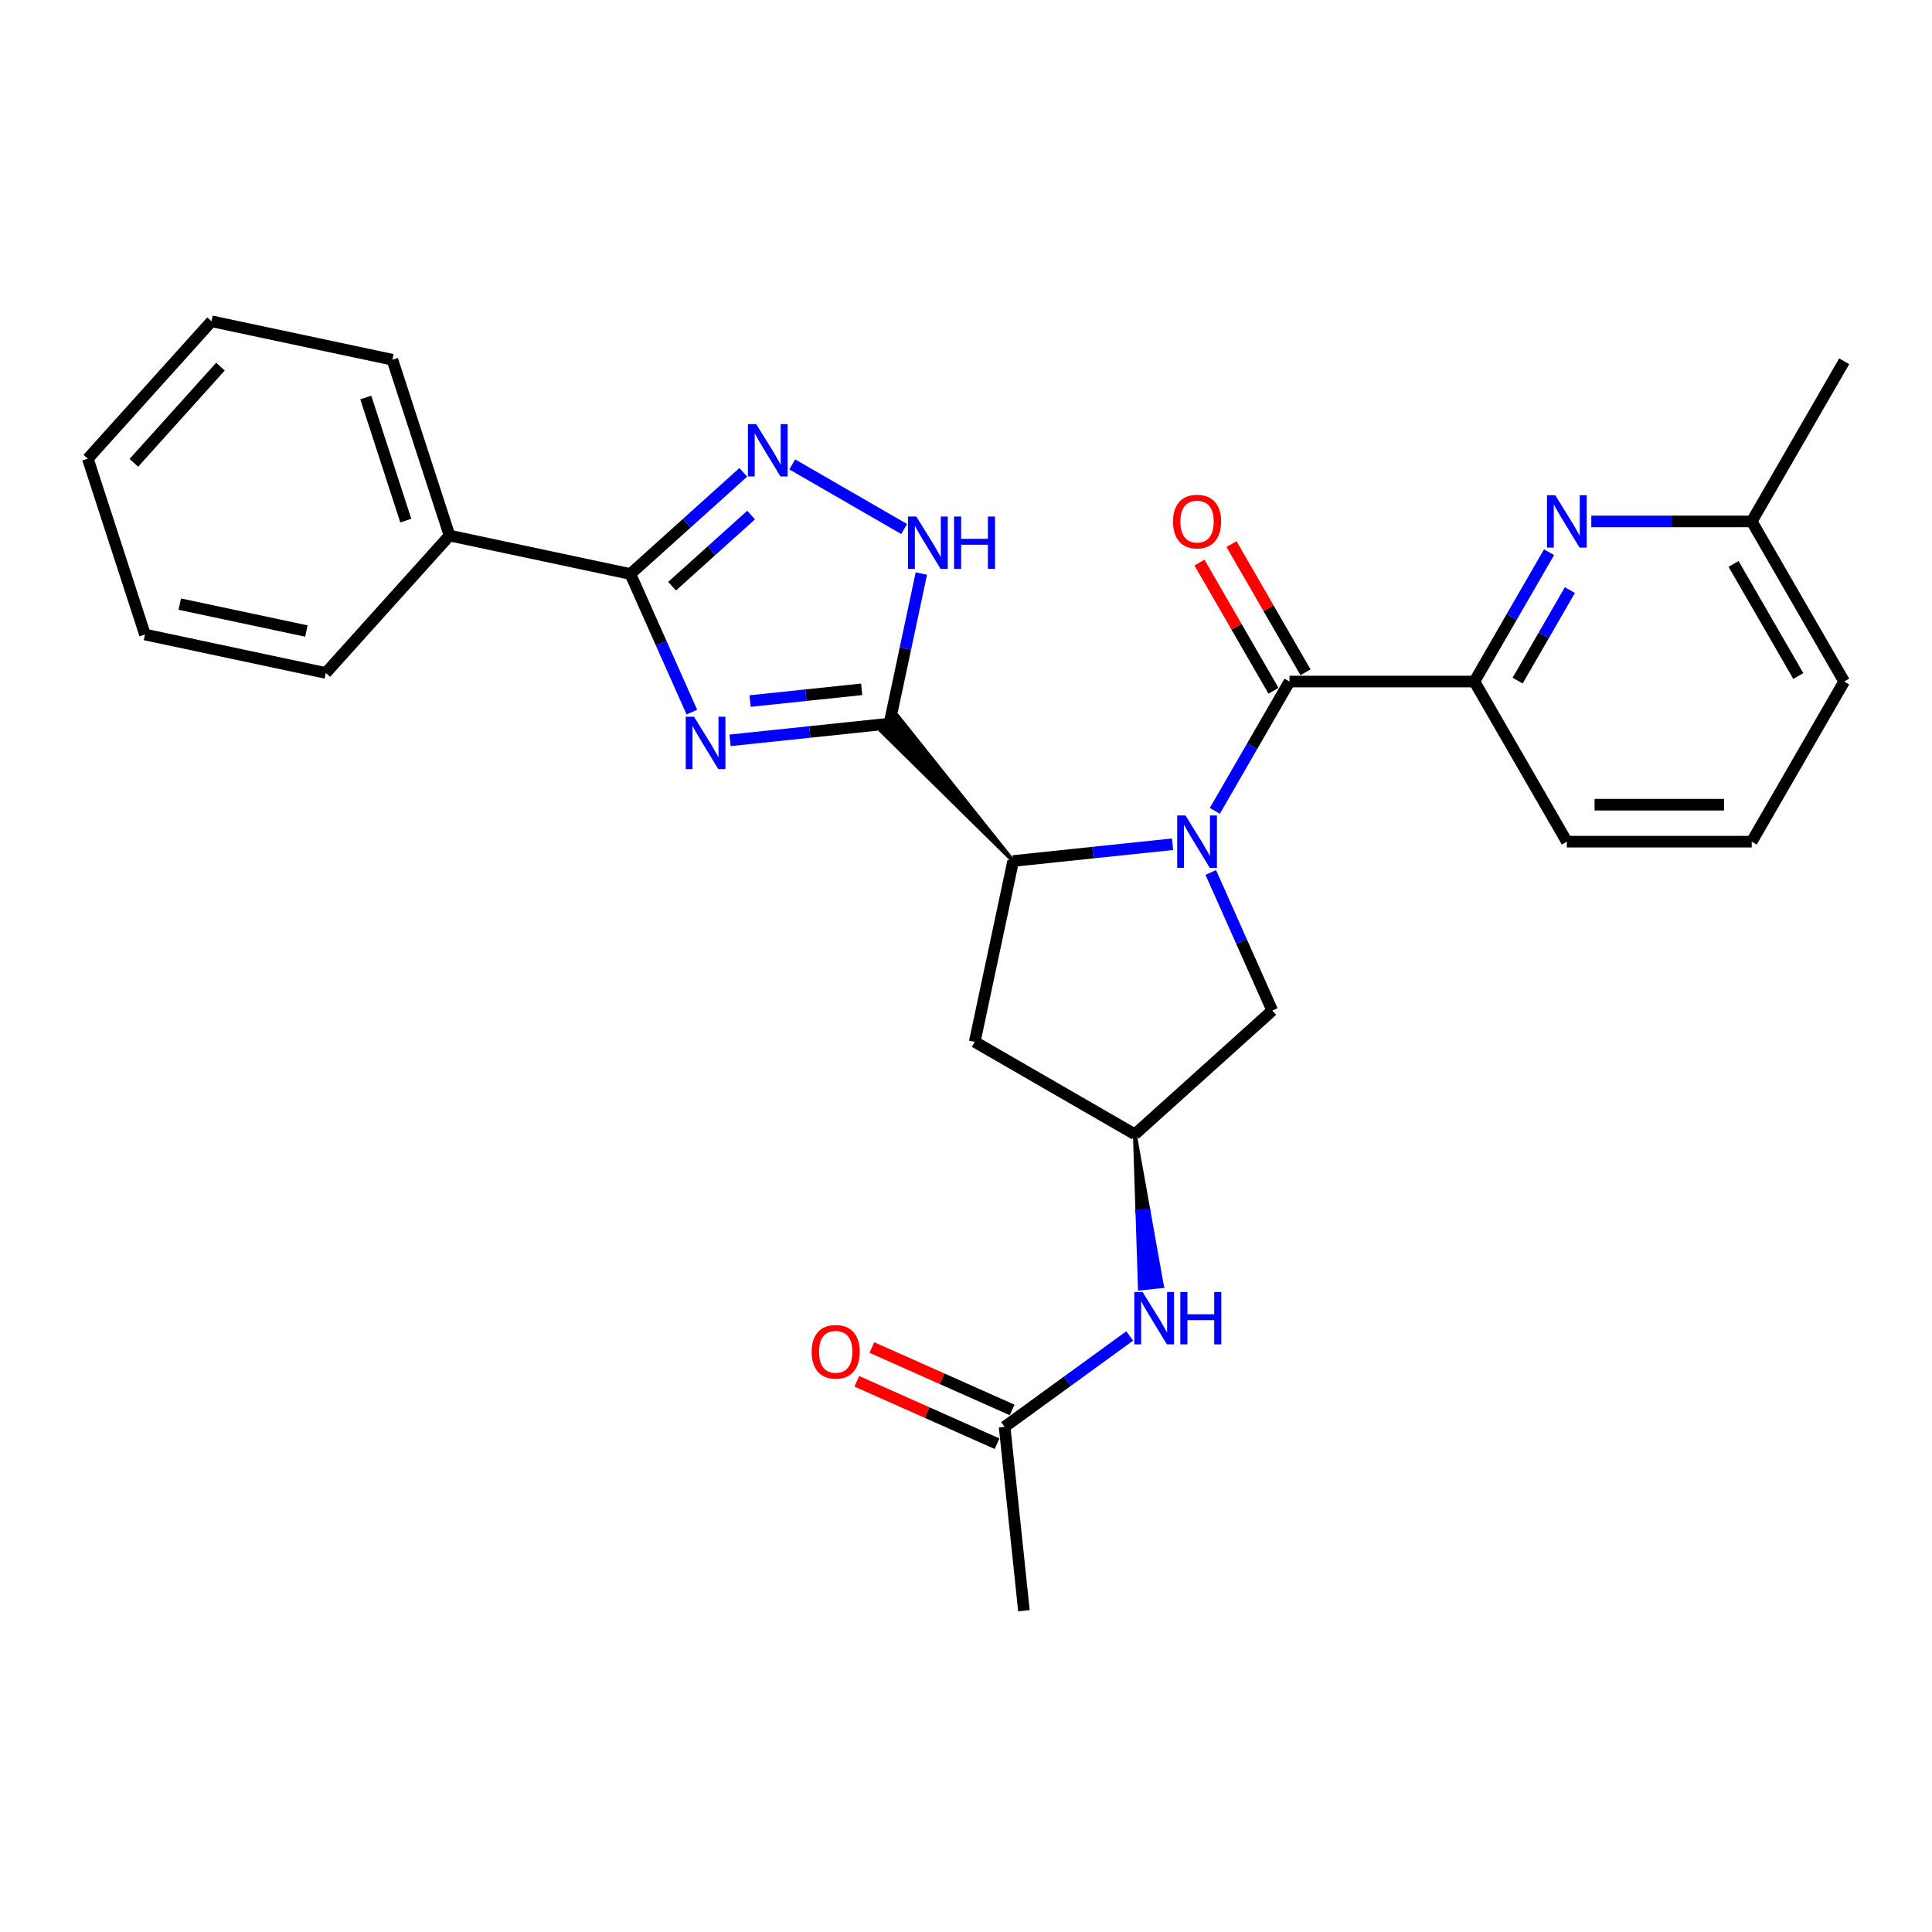 <?xml version='1.0' encoding='iso-8859-1'?>
<svg version='1.1' baseProfile='full'
              xmlns='http://www.w3.org/2000/svg'
                      xmlns:rdkit='http://www.rdkit.org/xml'
                      xmlns:xlink='http://www.w3.org/1999/xlink'
                  xml:space='preserve'
width='1000px' height='1000px' viewBox='0 0 1000 1000'>
<!-- END OF HEADER -->
<rect style='opacity:1.0;fill:#FFFFFF;stroke:none' width='1000' height='1000' x='0' y='0'> </rect>
<path class='bond-2' d='M 606.924,436.974 L 565.671,441.31' style='fill:none;fill-rule:evenodd;stroke:#0000FF;stroke-width:6px;stroke-linecap:butt;stroke-linejoin:miter;stroke-opacity:1' />
<path class='bond-2' d='M 565.671,441.31 L 524.418,445.645' style='fill:none;fill-rule:evenodd;stroke:#000000;stroke-width:6px;stroke-linecap:butt;stroke-linejoin:miter;stroke-opacity:1' />
<path class='bond-3' d='M 628.8,419.698 L 648.122,386.231' style='fill:none;fill-rule:evenodd;stroke:#0000FF;stroke-width:6px;stroke-linecap:butt;stroke-linejoin:miter;stroke-opacity:1' />
<path class='bond-3' d='M 648.122,386.231 L 667.445,352.763' style='fill:none;fill-rule:evenodd;stroke:#000000;stroke-width:6px;stroke-linecap:butt;stroke-linejoin:miter;stroke-opacity:1' />
<path class='bond-9' d='M 626.693,451.586 L 642.606,487.327' style='fill:none;fill-rule:evenodd;stroke:#0000FF;stroke-width:6px;stroke-linecap:butt;stroke-linejoin:miter;stroke-opacity:1' />
<path class='bond-9' d='M 642.606,487.327 L 658.519,523.069' style='fill:none;fill-rule:evenodd;stroke:#000000;stroke-width:6px;stroke-linecap:butt;stroke-linejoin:miter;stroke-opacity:1' />
<path class='bond-0' d='M 524.418,445.645 L 464.65,370.684 L 456.115,378.368 Z' style='fill:#000000;fill-rule:evenodd;fill-opacity:1;stroke:#000000;stroke-width:2px;stroke-linecap:butt;stroke-linejoin:miter;stroke-opacity:1;' />
<path class='bond-1' d='M 460.382,374.526 L 419.13,378.862' style='fill:none;fill-rule:evenodd;stroke:#000000;stroke-width:6px;stroke-linecap:butt;stroke-linejoin:miter;stroke-opacity:1' />
<path class='bond-1' d='M 419.13,378.862 L 377.877,383.198' style='fill:none;fill-rule:evenodd;stroke:#0000FF;stroke-width:6px;stroke-linecap:butt;stroke-linejoin:miter;stroke-opacity:1' />
<path class='bond-1' d='M 446.006,356.792 L 417.129,359.827' style='fill:none;fill-rule:evenodd;stroke:#000000;stroke-width:6px;stroke-linecap:butt;stroke-linejoin:miter;stroke-opacity:1' />
<path class='bond-1' d='M 417.129,359.827 L 388.252,362.862' style='fill:none;fill-rule:evenodd;stroke:#0000FF;stroke-width:6px;stroke-linecap:butt;stroke-linejoin:miter;stroke-opacity:1' />
<path class='bond-6' d='M 460.382,374.526 L 468.637,335.694' style='fill:none;fill-rule:evenodd;stroke:#000000;stroke-width:6px;stroke-linecap:butt;stroke-linejoin:miter;stroke-opacity:1' />
<path class='bond-6' d='M 468.637,335.694 L 476.891,296.861' style='fill:none;fill-rule:evenodd;stroke:#0000FF;stroke-width:6px;stroke-linecap:butt;stroke-linejoin:miter;stroke-opacity:1' />
<path class='bond-4' d='M 358.108,368.586 L 342.195,332.844' style='fill:none;fill-rule:evenodd;stroke:#0000FF;stroke-width:6px;stroke-linecap:butt;stroke-linejoin:miter;stroke-opacity:1' />
<path class='bond-4' d='M 342.195,332.844 L 326.282,297.103' style='fill:none;fill-rule:evenodd;stroke:#000000;stroke-width:6px;stroke-linecap:butt;stroke-linejoin:miter;stroke-opacity:1' />
<path class='bond-10' d='M 524.418,445.645 L 504.521,539.254' style='fill:none;fill-rule:evenodd;stroke:#000000;stroke-width:6px;stroke-linecap:butt;stroke-linejoin:miter;stroke-opacity:1' />
<path class='bond-7' d='M 667.445,352.763 L 763.145,352.763' style='fill:none;fill-rule:evenodd;stroke:#000000;stroke-width:6px;stroke-linecap:butt;stroke-linejoin:miter;stroke-opacity:1' />
<path class='bond-14' d='M 675.732,347.978 L 656.576,314.798' style='fill:none;fill-rule:evenodd;stroke:#000000;stroke-width:6px;stroke-linecap:butt;stroke-linejoin:miter;stroke-opacity:1' />
<path class='bond-14' d='M 656.576,314.798 L 637.419,281.617' style='fill:none;fill-rule:evenodd;stroke:#FF0000;stroke-width:6px;stroke-linecap:butt;stroke-linejoin:miter;stroke-opacity:1' />
<path class='bond-14' d='M 659.157,357.548 L 640,324.368' style='fill:none;fill-rule:evenodd;stroke:#000000;stroke-width:6px;stroke-linecap:butt;stroke-linejoin:miter;stroke-opacity:1' />
<path class='bond-14' d='M 640,324.368 L 620.843,291.187' style='fill:none;fill-rule:evenodd;stroke:#FF0000;stroke-width:6px;stroke-linecap:butt;stroke-linejoin:miter;stroke-opacity:1' />
<path class='bond-15' d='M 326.282,297.103 L 232.673,277.206' style='fill:none;fill-rule:evenodd;stroke:#000000;stroke-width:6px;stroke-linecap:butt;stroke-linejoin:miter;stroke-opacity:1' />
<path class='bond-29' d='M 326.282,297.103 L 355.506,270.789' style='fill:none;fill-rule:evenodd;stroke:#000000;stroke-width:6px;stroke-linecap:butt;stroke-linejoin:miter;stroke-opacity:1' />
<path class='bond-29' d='M 355.506,270.789 L 384.73,244.476' style='fill:none;fill-rule:evenodd;stroke:#0000FF;stroke-width:6px;stroke-linecap:butt;stroke-linejoin:miter;stroke-opacity:1' />
<path class='bond-29' d='M 347.856,303.433 L 368.313,285.013' style='fill:none;fill-rule:evenodd;stroke:#000000;stroke-width:6px;stroke-linecap:butt;stroke-linejoin:miter;stroke-opacity:1' />
<path class='bond-29' d='M 368.313,285.013 L 388.77,266.594' style='fill:none;fill-rule:evenodd;stroke:#0000FF;stroke-width:6px;stroke-linecap:butt;stroke-linejoin:miter;stroke-opacity:1' />
<path class='bond-5' d='M 410.071,240.382 L 467.975,273.813' style='fill:none;fill-rule:evenodd;stroke:#0000FF;stroke-width:6px;stroke-linecap:butt;stroke-linejoin:miter;stroke-opacity:1' />
<path class='bond-8' d='M 763.145,352.763 L 782.467,319.295' style='fill:none;fill-rule:evenodd;stroke:#000000;stroke-width:6px;stroke-linecap:butt;stroke-linejoin:miter;stroke-opacity:1' />
<path class='bond-8' d='M 782.467,319.295 L 801.79,285.828' style='fill:none;fill-rule:evenodd;stroke:#0000FF;stroke-width:6px;stroke-linecap:butt;stroke-linejoin:miter;stroke-opacity:1' />
<path class='bond-8' d='M 785.517,352.293 L 799.043,328.865' style='fill:none;fill-rule:evenodd;stroke:#000000;stroke-width:6px;stroke-linecap:butt;stroke-linejoin:miter;stroke-opacity:1' />
<path class='bond-8' d='M 799.043,328.865 L 812.569,305.438' style='fill:none;fill-rule:evenodd;stroke:#0000FF;stroke-width:6px;stroke-linecap:butt;stroke-linejoin:miter;stroke-opacity:1' />
<path class='bond-18' d='M 763.145,352.763 L 810.995,435.642' style='fill:none;fill-rule:evenodd;stroke:#000000;stroke-width:6px;stroke-linecap:butt;stroke-linejoin:miter;stroke-opacity:1' />
<path class='bond-17' d='M 823.666,269.884 L 865.181,269.884' style='fill:none;fill-rule:evenodd;stroke:#0000FF;stroke-width:6px;stroke-linecap:butt;stroke-linejoin:miter;stroke-opacity:1' />
<path class='bond-17' d='M 865.181,269.884 L 906.695,269.884' style='fill:none;fill-rule:evenodd;stroke:#000000;stroke-width:6px;stroke-linecap:butt;stroke-linejoin:miter;stroke-opacity:1' />
<path class='bond-11' d='M 658.519,523.069 L 587.4,587.105' style='fill:none;fill-rule:evenodd;stroke:#000000;stroke-width:6px;stroke-linecap:butt;stroke-linejoin:miter;stroke-opacity:1' />
<path class='bond-28' d='M 504.521,539.254 L 587.4,587.105' style='fill:none;fill-rule:evenodd;stroke:#000000;stroke-width:6px;stroke-linecap:butt;stroke-linejoin:miter;stroke-opacity:1' />
<path class='bond-12' d='M 587.4,587.105 L 588.709,627.021 L 594.419,626.421 Z' style='fill:#000000;fill-rule:evenodd;fill-opacity:1;stroke:#000000;stroke-width:2px;stroke-linecap:butt;stroke-linejoin:miter;stroke-opacity:1;' />
<path class='bond-12' d='M 588.709,627.021 L 601.438,665.737 L 590.017,666.937 Z' style='fill:#0000FF;fill-rule:evenodd;fill-opacity:1;stroke:#0000FF;stroke-width:2px;stroke-linecap:butt;stroke-linejoin:miter;stroke-opacity:1;' />
<path class='bond-12' d='M 588.709,627.021 L 594.419,626.421 L 601.438,665.737 Z' style='fill:#0000FF;fill-rule:evenodd;fill-opacity:1;stroke:#0000FF;stroke-width:2px;stroke-linecap:butt;stroke-linejoin:miter;stroke-opacity:1;' />
<path class='bond-13' d='M 584.733,691.486 L 552.357,715.009' style='fill:none;fill-rule:evenodd;stroke:#0000FF;stroke-width:6px;stroke-linecap:butt;stroke-linejoin:miter;stroke-opacity:1' />
<path class='bond-13' d='M 552.357,715.009 L 519.98,738.532' style='fill:none;fill-rule:evenodd;stroke:#000000;stroke-width:6px;stroke-linecap:butt;stroke-linejoin:miter;stroke-opacity:1' />
<path class='bond-16' d='M 523.873,729.789 L 487.576,713.629' style='fill:none;fill-rule:evenodd;stroke:#000000;stroke-width:6px;stroke-linecap:butt;stroke-linejoin:miter;stroke-opacity:1' />
<path class='bond-16' d='M 487.576,713.629 L 451.28,697.469' style='fill:none;fill-rule:evenodd;stroke:#FF0000;stroke-width:6px;stroke-linecap:butt;stroke-linejoin:miter;stroke-opacity:1' />
<path class='bond-16' d='M 516.088,747.274 L 479.791,731.114' style='fill:none;fill-rule:evenodd;stroke:#000000;stroke-width:6px;stroke-linecap:butt;stroke-linejoin:miter;stroke-opacity:1' />
<path class='bond-16' d='M 479.791,731.114 L 443.495,714.954' style='fill:none;fill-rule:evenodd;stroke:#FF0000;stroke-width:6px;stroke-linecap:butt;stroke-linejoin:miter;stroke-opacity:1' />
<path class='bond-20' d='M 519.98,738.532 L 529.984,833.708' style='fill:none;fill-rule:evenodd;stroke:#000000;stroke-width:6px;stroke-linecap:butt;stroke-linejoin:miter;stroke-opacity:1' />
<path class='bond-21' d='M 232.673,277.206 L 203.1,186.189' style='fill:none;fill-rule:evenodd;stroke:#000000;stroke-width:6px;stroke-linecap:butt;stroke-linejoin:miter;stroke-opacity:1' />
<path class='bond-21' d='M 210.033,269.468 L 189.332,205.756' style='fill:none;fill-rule:evenodd;stroke:#000000;stroke-width:6px;stroke-linecap:butt;stroke-linejoin:miter;stroke-opacity:1' />
<path class='bond-22' d='M 232.673,277.206 L 168.637,348.325' style='fill:none;fill-rule:evenodd;stroke:#000000;stroke-width:6px;stroke-linecap:butt;stroke-linejoin:miter;stroke-opacity:1' />
<path class='bond-24' d='M 906.695,269.884 L 954.545,187.005' style='fill:none;fill-rule:evenodd;stroke:#000000;stroke-width:6px;stroke-linecap:butt;stroke-linejoin:miter;stroke-opacity:1' />
<path class='bond-30' d='M 906.695,269.884 L 954.545,352.763' style='fill:none;fill-rule:evenodd;stroke:#000000;stroke-width:6px;stroke-linecap:butt;stroke-linejoin:miter;stroke-opacity:1' />
<path class='bond-30' d='M 897.297,291.886 L 930.792,349.901' style='fill:none;fill-rule:evenodd;stroke:#000000;stroke-width:6px;stroke-linecap:butt;stroke-linejoin:miter;stroke-opacity:1' />
<path class='bond-19' d='M 810.995,435.642 L 906.695,435.642' style='fill:none;fill-rule:evenodd;stroke:#000000;stroke-width:6px;stroke-linecap:butt;stroke-linejoin:miter;stroke-opacity:1' />
<path class='bond-19' d='M 825.35,416.502 L 892.34,416.502' style='fill:none;fill-rule:evenodd;stroke:#000000;stroke-width:6px;stroke-linecap:butt;stroke-linejoin:miter;stroke-opacity:1' />
<path class='bond-23' d='M 906.695,435.642 L 954.545,352.763' style='fill:none;fill-rule:evenodd;stroke:#000000;stroke-width:6px;stroke-linecap:butt;stroke-linejoin:miter;stroke-opacity:1' />
<path class='bond-26' d='M 203.1,186.189 L 109.491,166.292' style='fill:none;fill-rule:evenodd;stroke:#000000;stroke-width:6px;stroke-linecap:butt;stroke-linejoin:miter;stroke-opacity:1' />
<path class='bond-25' d='M 168.637,348.325 L 75.028,328.428' style='fill:none;fill-rule:evenodd;stroke:#000000;stroke-width:6px;stroke-linecap:butt;stroke-linejoin:miter;stroke-opacity:1' />
<path class='bond-25' d='M 158.575,326.619 L 93.048,312.691' style='fill:none;fill-rule:evenodd;stroke:#000000;stroke-width:6px;stroke-linecap:butt;stroke-linejoin:miter;stroke-opacity:1' />
<path class='bond-27' d='M 75.028,328.428 L 45.455,237.411' style='fill:none;fill-rule:evenodd;stroke:#000000;stroke-width:6px;stroke-linecap:butt;stroke-linejoin:miter;stroke-opacity:1' />
<path class='bond-31' d='M 109.491,166.292 L 45.455,237.411' style='fill:none;fill-rule:evenodd;stroke:#000000;stroke-width:6px;stroke-linecap:butt;stroke-linejoin:miter;stroke-opacity:1' />
<path class='bond-31' d='M 114.109,189.767 L 69.284,239.551' style='fill:none;fill-rule:evenodd;stroke:#000000;stroke-width:6px;stroke-linecap:butt;stroke-linejoin:miter;stroke-opacity:1' />
<path  class='atom-0' d='M 613.604 422.091
L 622.485 436.446
Q 623.365 437.862, 624.781 440.427
Q 626.198 442.992, 626.274 443.145
L 626.274 422.091
L 629.873 422.091
L 629.873 449.193
L 626.159 449.193
L 616.628 433.498
Q 615.518 431.661, 614.331 429.555
Q 613.183 427.45, 612.838 426.799
L 612.838 449.193
L 609.316 449.193
L 609.316 422.091
L 613.604 422.091
' fill='#0000FF'/>
<path  class='atom-2' d='M 359.216 370.978
L 368.097 385.333
Q 368.977 386.75, 370.393 389.315
Q 371.81 391.879, 371.886 392.032
L 371.886 370.978
L 375.485 370.978
L 375.485 398.081
L 371.771 398.081
L 362.24 382.386
Q 361.13 380.548, 359.943 378.443
Q 358.794 376.338, 358.45 375.687
L 358.45 398.081
L 354.928 398.081
L 354.928 370.978
L 359.216 370.978
' fill='#0000FF'/>
<path  class='atom-6' d='M 391.41 219.516
L 400.291 233.871
Q 401.171 235.287, 402.588 237.852
Q 404.004 240.417, 404.081 240.57
L 404.081 219.516
L 407.679 219.516
L 407.679 246.618
L 403.966 246.618
L 394.434 230.923
Q 393.324 229.086, 392.137 226.98
Q 390.989 224.875, 390.644 224.224
L 390.644 246.618
L 387.123 246.618
L 387.123 219.516
L 391.41 219.516
' fill='#0000FF'/>
<path  class='atom-7' d='M 474.289 267.366
L 483.17 281.721
Q 484.05 283.137, 485.467 285.702
Q 486.883 288.267, 486.96 288.42
L 486.96 267.366
L 490.558 267.366
L 490.558 294.468
L 486.845 294.468
L 477.313 278.773
Q 476.203 276.936, 475.016 274.831
Q 473.868 272.725, 473.523 272.074
L 473.523 294.468
L 470.001 294.468
L 470.001 267.366
L 474.289 267.366
' fill='#0000FF'/>
<path  class='atom-7' d='M 493.812 267.366
L 497.487 267.366
L 497.487 278.888
L 511.344 278.888
L 511.344 267.366
L 515.019 267.366
L 515.019 294.468
L 511.344 294.468
L 511.344 281.951
L 497.487 281.951
L 497.487 294.468
L 493.812 294.468
L 493.812 267.366
' fill='#0000FF'/>
<path  class='atom-9' d='M 805.004 256.333
L 813.885 270.688
Q 814.766 272.104, 816.182 274.669
Q 817.598 277.234, 817.675 277.387
L 817.675 256.333
L 821.273 256.333
L 821.273 283.435
L 817.56 283.435
L 808.028 267.74
Q 806.918 265.903, 805.732 263.798
Q 804.583 261.692, 804.239 261.041
L 804.239 283.435
L 800.717 283.435
L 800.717 256.333
L 805.004 256.333
' fill='#0000FF'/>
<path  class='atom-13' d='M 591.413 668.729
L 600.294 683.084
Q 601.174 684.501, 602.59 687.066
Q 604.007 689.63, 604.083 689.783
L 604.083 668.729
L 607.682 668.729
L 607.682 695.832
L 603.969 695.832
L 594.437 680.137
Q 593.327 678.299, 592.14 676.194
Q 590.992 674.089, 590.647 673.438
L 590.647 695.832
L 587.125 695.832
L 587.125 668.729
L 591.413 668.729
' fill='#0000FF'/>
<path  class='atom-13' d='M 610.936 668.729
L 614.61 668.729
L 614.61 680.252
L 628.468 680.252
L 628.468 668.729
L 632.143 668.729
L 632.143 695.832
L 628.468 695.832
L 628.468 683.314
L 614.61 683.314
L 614.61 695.832
L 610.936 695.832
L 610.936 668.729
' fill='#0000FF'/>
<path  class='atom-15' d='M 607.153 269.961
Q 607.153 263.453, 610.369 259.817
Q 613.584 256.18, 619.594 256.18
Q 625.604 256.18, 628.82 259.817
Q 632.035 263.453, 632.035 269.961
Q 632.035 276.545, 628.782 280.296
Q 625.528 284.01, 619.594 284.01
Q 613.623 284.01, 610.369 280.296
Q 607.153 276.583, 607.153 269.961
M 619.594 280.947
Q 623.729 280.947, 625.949 278.191
Q 628.207 275.397, 628.207 269.961
Q 628.207 264.64, 625.949 261.96
Q 623.729 259.242, 619.594 259.242
Q 615.46 259.242, 613.202 261.922
Q 610.981 264.602, 610.981 269.961
Q 610.981 275.435, 613.202 278.191
Q 615.46 280.947, 619.594 280.947
' fill='#FF0000'/>
<path  class='atom-17' d='M 420.113 699.683
Q 420.113 693.176, 423.328 689.539
Q 426.544 685.903, 432.554 685.903
Q 438.564 685.903, 441.779 689.539
Q 444.995 693.176, 444.995 699.683
Q 444.995 706.268, 441.741 710.019
Q 438.487 713.732, 432.554 713.732
Q 426.582 713.732, 423.328 710.019
Q 420.113 706.306, 420.113 699.683
M 432.554 710.67
Q 436.688 710.67, 438.908 707.914
Q 441.167 705.119, 441.167 699.683
Q 441.167 694.363, 438.908 691.683
Q 436.688 688.965, 432.554 688.965
Q 428.42 688.965, 426.161 691.645
Q 423.941 694.324, 423.941 699.683
Q 423.941 705.158, 426.161 707.914
Q 428.42 710.67, 432.554 710.67
' fill='#FF0000'/>
</svg>
